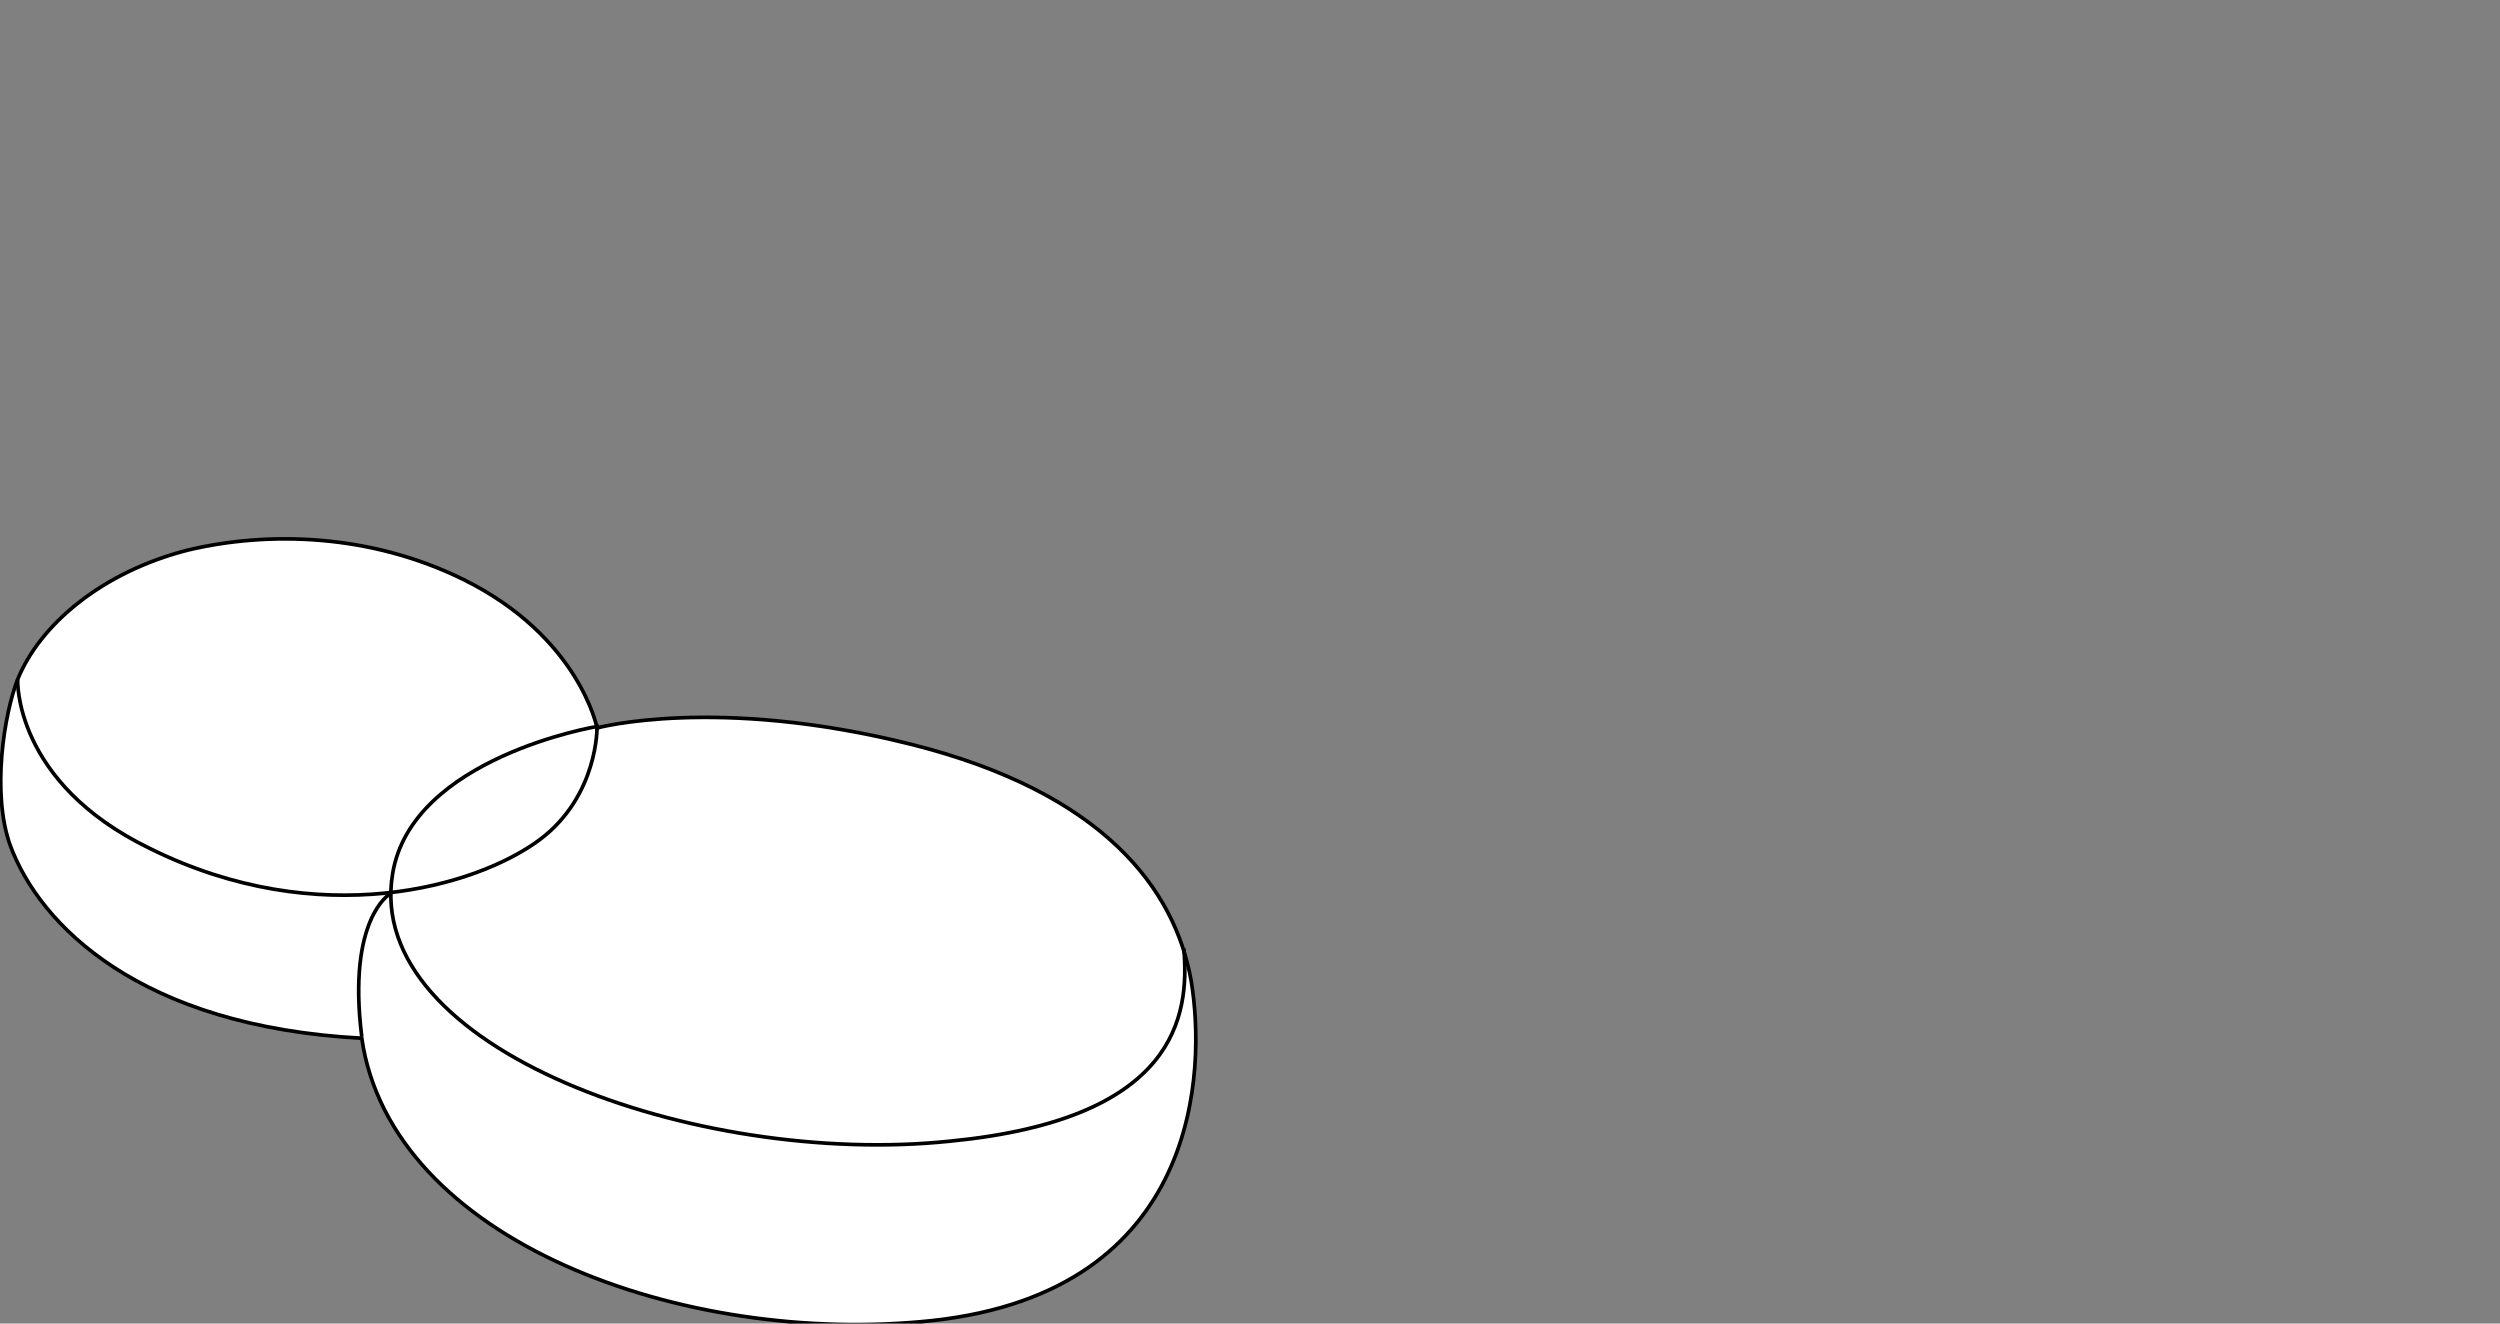<?xml version="1.0" encoding="utf-8"?>
<!-- Generator: Adobe Illustrator 23.1.1, SVG Export Plug-In . SVG Version: 6.00 Build 0)  -->
<svg version="1.1" id="Livello_1" xmlns="http://www.w3.org/2000/svg" xmlns:xlink="http://www.w3.org/1999/xlink" x="0px" y="0px"
	 viewBox="0 0 170 90" style="enable-background:new 0 0 170 90;" xml:space="preserve">
<rect x="0" y="0" width="170" height="90" fill="#808080" stroke="none"/>
<style type="text/css">
	.st0{fill:#FFFFFF;}
	.st1{fill:none;stroke:#000000;stroke-width:0.25;stroke-linecap:round;stroke-linejoin:round;}
	.st2{fill:#FFFFFF;stroke:#000000;stroke-width:0.25;stroke-miterlimit:10;}
	.st3{fill:none;stroke:#000000;stroke-width:0.25;stroke-miterlimit:10;}
	.st4{fill:none;stroke:#000000;stroke-width:0.25;stroke-linecap:round;stroke-linejoin:round;stroke-miterlimit:10;}
</style>
<g>
	<g>
		<path class="st2" d="M1.2,46.2c-0.9,2.3-1.8,7.7-0.5,11.3c2,5.4,8.8,12.3,23.9,13.1c2,13.8,21.9,21,38.8,19.2
			c18.3-2,18.6-17.1,17.6-23.1c-1.1-6.2-5.9-12.8-19.1-16.1c-13.2-3.3-21.3-1.1-21.3-1.1s-1.2-6.2-9.1-10.1
			c-6.3-3.1-13.2-3.3-18.7-2C6.9,38.9,2.7,42.5,1.2,46.2z"/>
	</g>
	<path class="st3" d="M1.2,46.2c0,0-0.3,7,9,11.5c11.5,5.7,22.2,2.6,26.5-0.6c4-3,3.9-7.7,3.9-7.7s-12.6,2.1-13.9,10
		c-2,11.9,20.7,20,37.9,18.2c15.4-1.5,16.3-8.5,15.9-13.1"/>
	<path class="st3" d="M26.5,60.8c0,0-2.9,1.7-1.9,9.7"/>
</g>
</svg>
